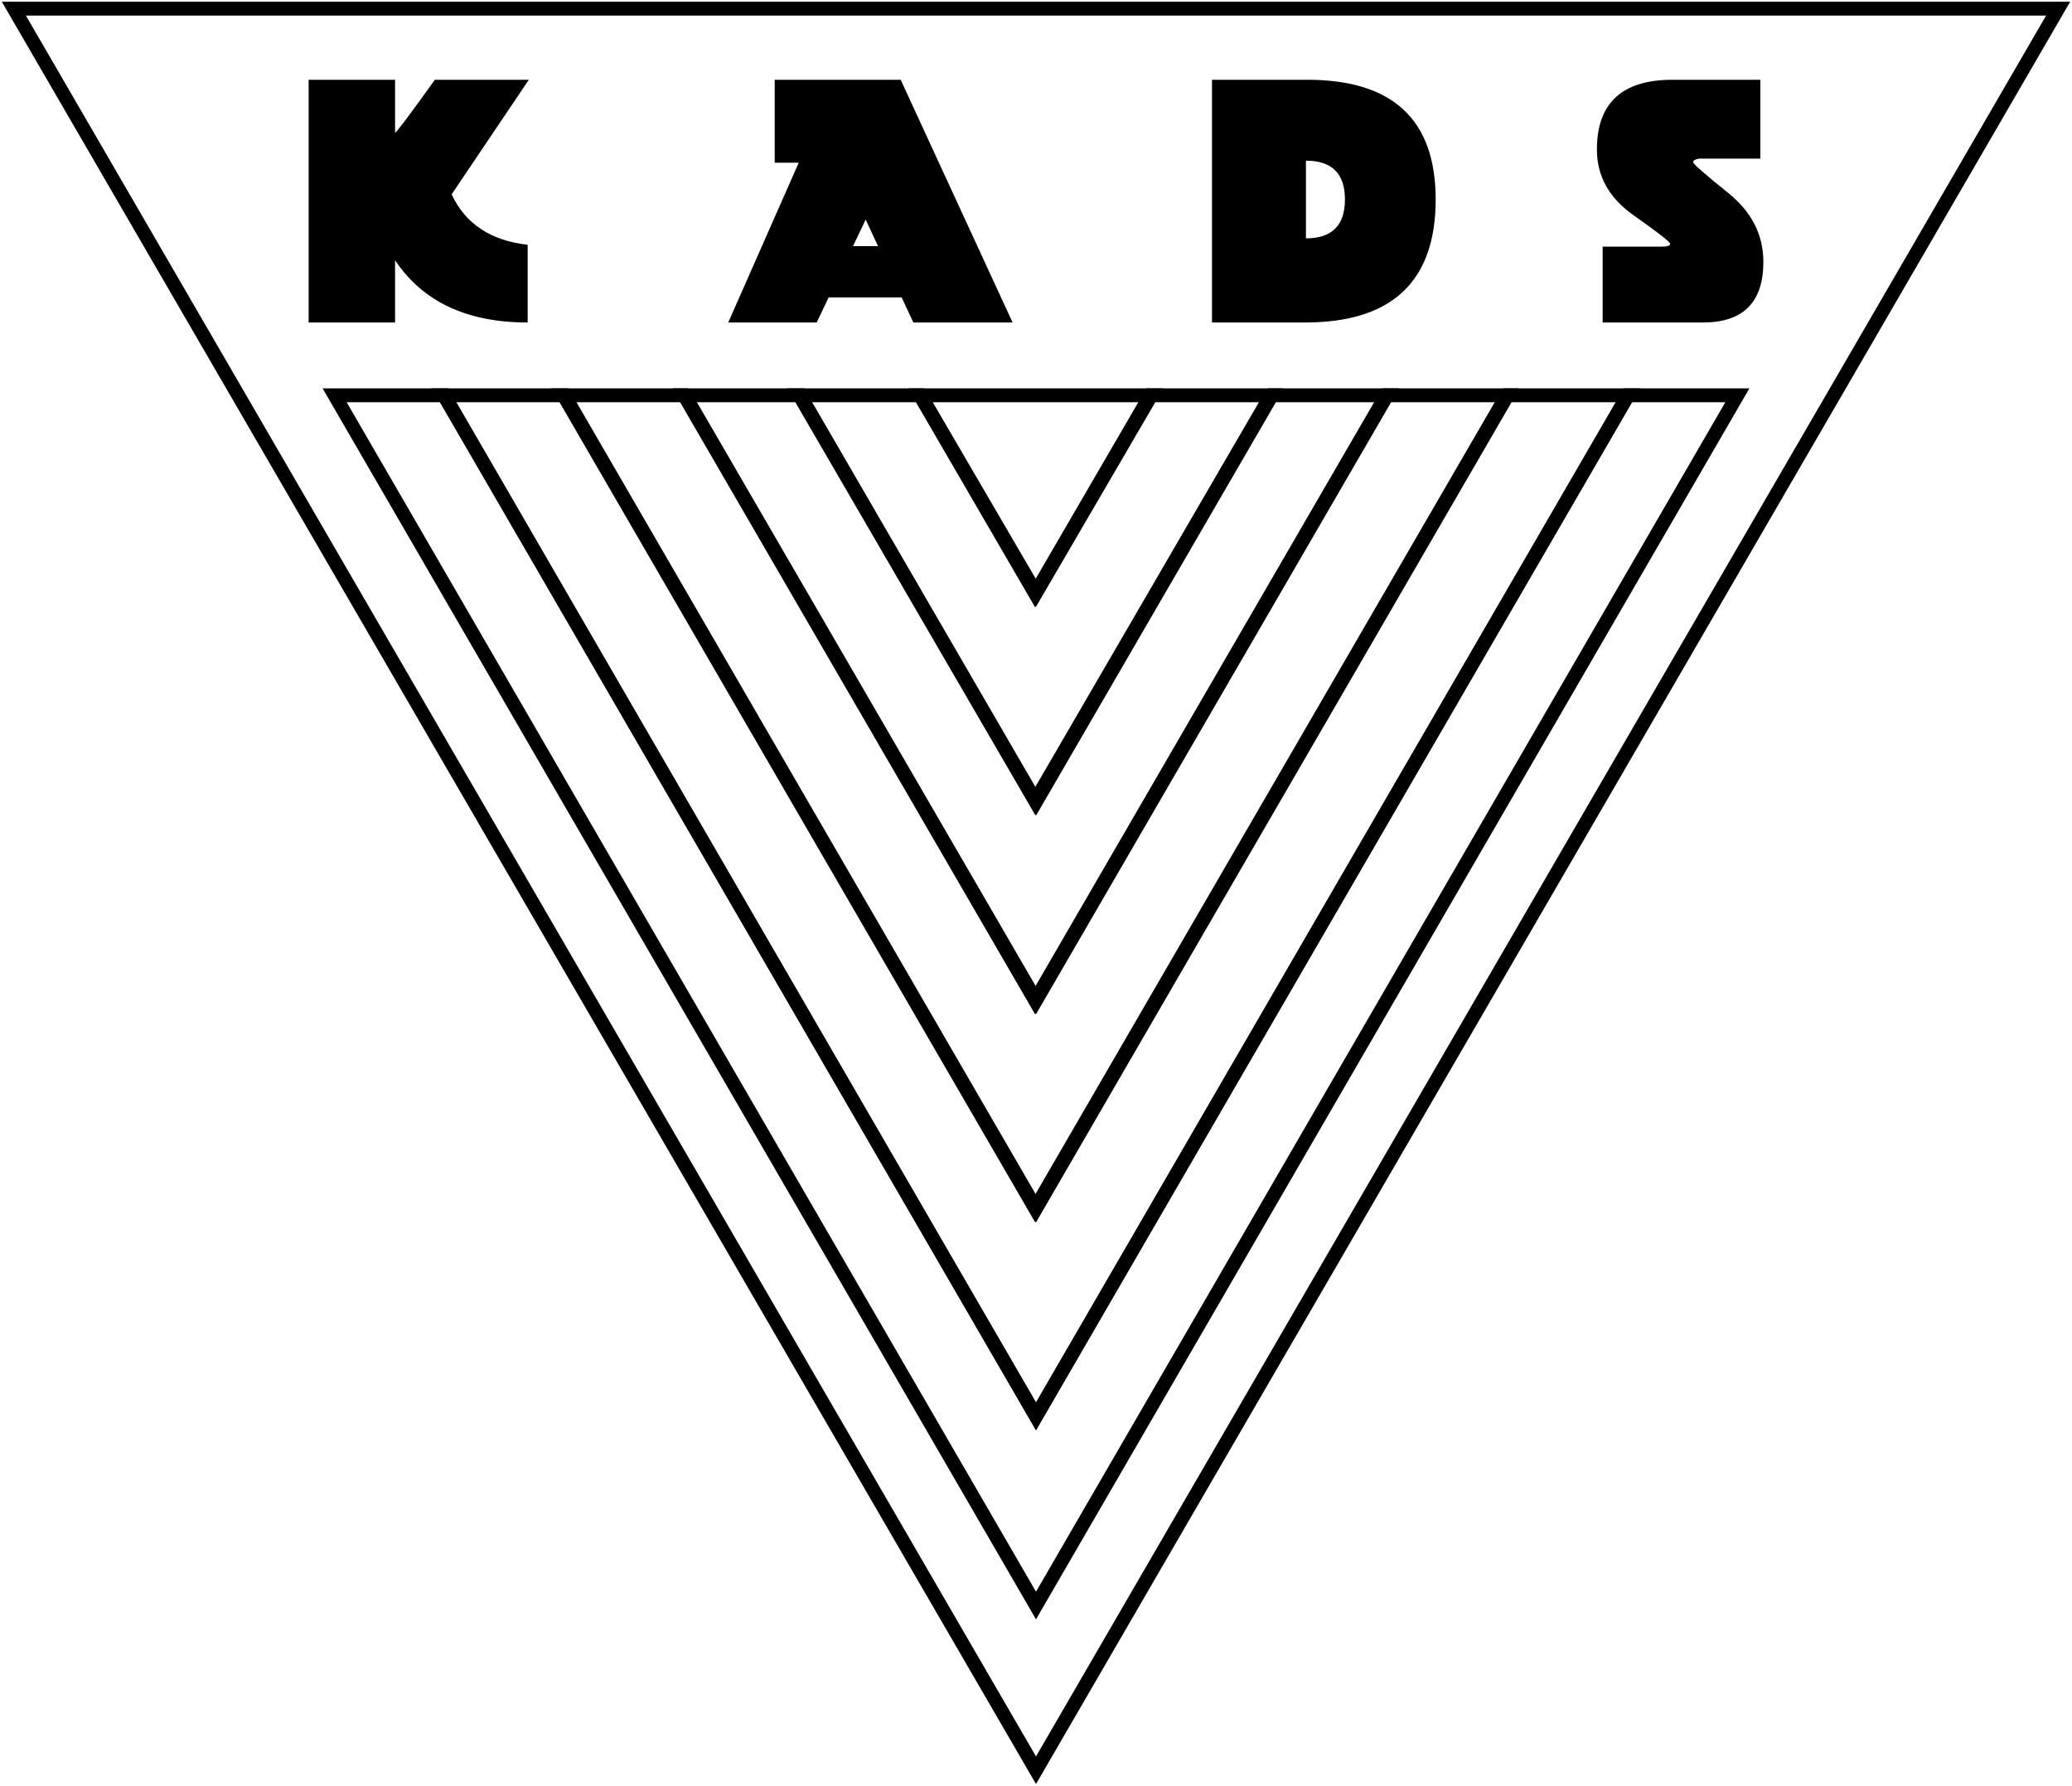 <svg width="1195" height="1030" xmlns="http://www.w3.org/2000/svg" xmlns:xlink="http://www.w3.org/1999/xlink" overflow="hidden"><defs><clipPath id="clip0"><rect x="-241" y="-153" width="1195" height="1030"/></clipPath></defs><g clip-path="url(#clip0)" transform="translate(241 153)"><path d="M0 1016 589.5 0 1179 1016Z" stroke="#000000" stroke-width="8" stroke-miterlimit="8" fill="none" fill-rule="evenodd" transform="matrix(1 0 0 -1 -233 868)"/><path d="M0 589 69.545 589 341.5 119.948 613.455 589 683 589 341.5 0 0 589Z" stroke="#000000" stroke-width="8" stroke-miterlimit="8" fill="none" fill-rule="evenodd" transform="matrix(1 0 0 -1 15 664)"/><path d="M0 349 66.462 349 202.5 114.544 338.538 349 405 349 202.5 0 0 349Z" stroke="#000000" stroke-width="8" stroke-miterlimit="8" fill="none" fill-rule="evenodd" transform="matrix(1 0 0 -1 154 424)"/><path d="M0 114 133 114 66.5 0 0 114Z" stroke="#000000" stroke-width="8" stroke-miterlimit="8" fill="none" fill-rule="evenodd" transform="matrix(1 0 0 -1 290 189)"/><path d="M0 698 63.268 698 404.5 109.175 745.732 698 809 698 404.5 0 0 698Z" stroke="#000000" stroke-width="8" stroke-miterlimit="8" fill="none" fill-rule="evenodd" transform="matrix(1 0 0 -1 -48 773)"/><path d="M0 469 69.557 469 272 119.935 474.443 469 544 469 272 0 0 469Z" stroke="#000000" stroke-width="8" stroke-miterlimit="8" fill="none" fill-rule="evenodd" transform="matrix(1 0 0 -1 84 544)"/><path d="M0 234 69.557 234 136 119.679 202.443 234 272 234 136 0 0 234Z" stroke="#000000" stroke-width="8" stroke-miterlimit="8" fill="none" fill-rule="evenodd" transform="matrix(1 0 0 -1 220 309)"/><path d="M-63-107-13.149-107-13.149-76.442C-12.439-76.442-4.792-86.628 9.793-107L64-107 19.473-40.905C27.41-23.918 42.027-14.22 63.322-11.812L63.322 33C28.281 33 2.791 21.024-13.149-2.927L-13.149 33-63 33-63-107Z" fill-rule="evenodd"/><path d="M205.813-107 278.453-107 343 33 285.766 33 279.038 18.551 236.917 18.551 229.994 33 179 33 219.659-59.162 205.813-59.162 205.813-107ZM258.27-26.358 250.957-11.031 265.388-11.031 258.27-26.358Z" fill-rule="evenodd"/><path d="M458-107 512.867-107C562.289-107 587-83.992 587-37.976 587 9.341 561.865 33 511.595 33L458 33 458-107ZM512.182-60.333 512.182-15.522C527.178-15.522 534.676-23.006 534.676-37.976 534.676-52.881 527.178-60.333 512.182-60.333Z" fill-rule="evenodd"/><path d="M723.619-107 774.247-107 774.247-61.505 738.905-61.505C736.633-61.114 735.497-60.431 735.497-59.455 735.497-58.478 742.247-52.556 755.749-41.686 769.249-30.817 776-17.572 776-1.951 776 21.35 764.381 33 741.144 33L683.31 33 683.31-10.738 717.095-10.738C720.535-10.738 722.255-11.291 722.255-12.398 722.255-13.439 715.213-18.922 701.128-28.848 687.043-38.774 680-51.416 680-66.777 680-93.592 694.54-107 723.619-107Z" fill-rule="evenodd"/></g></svg>